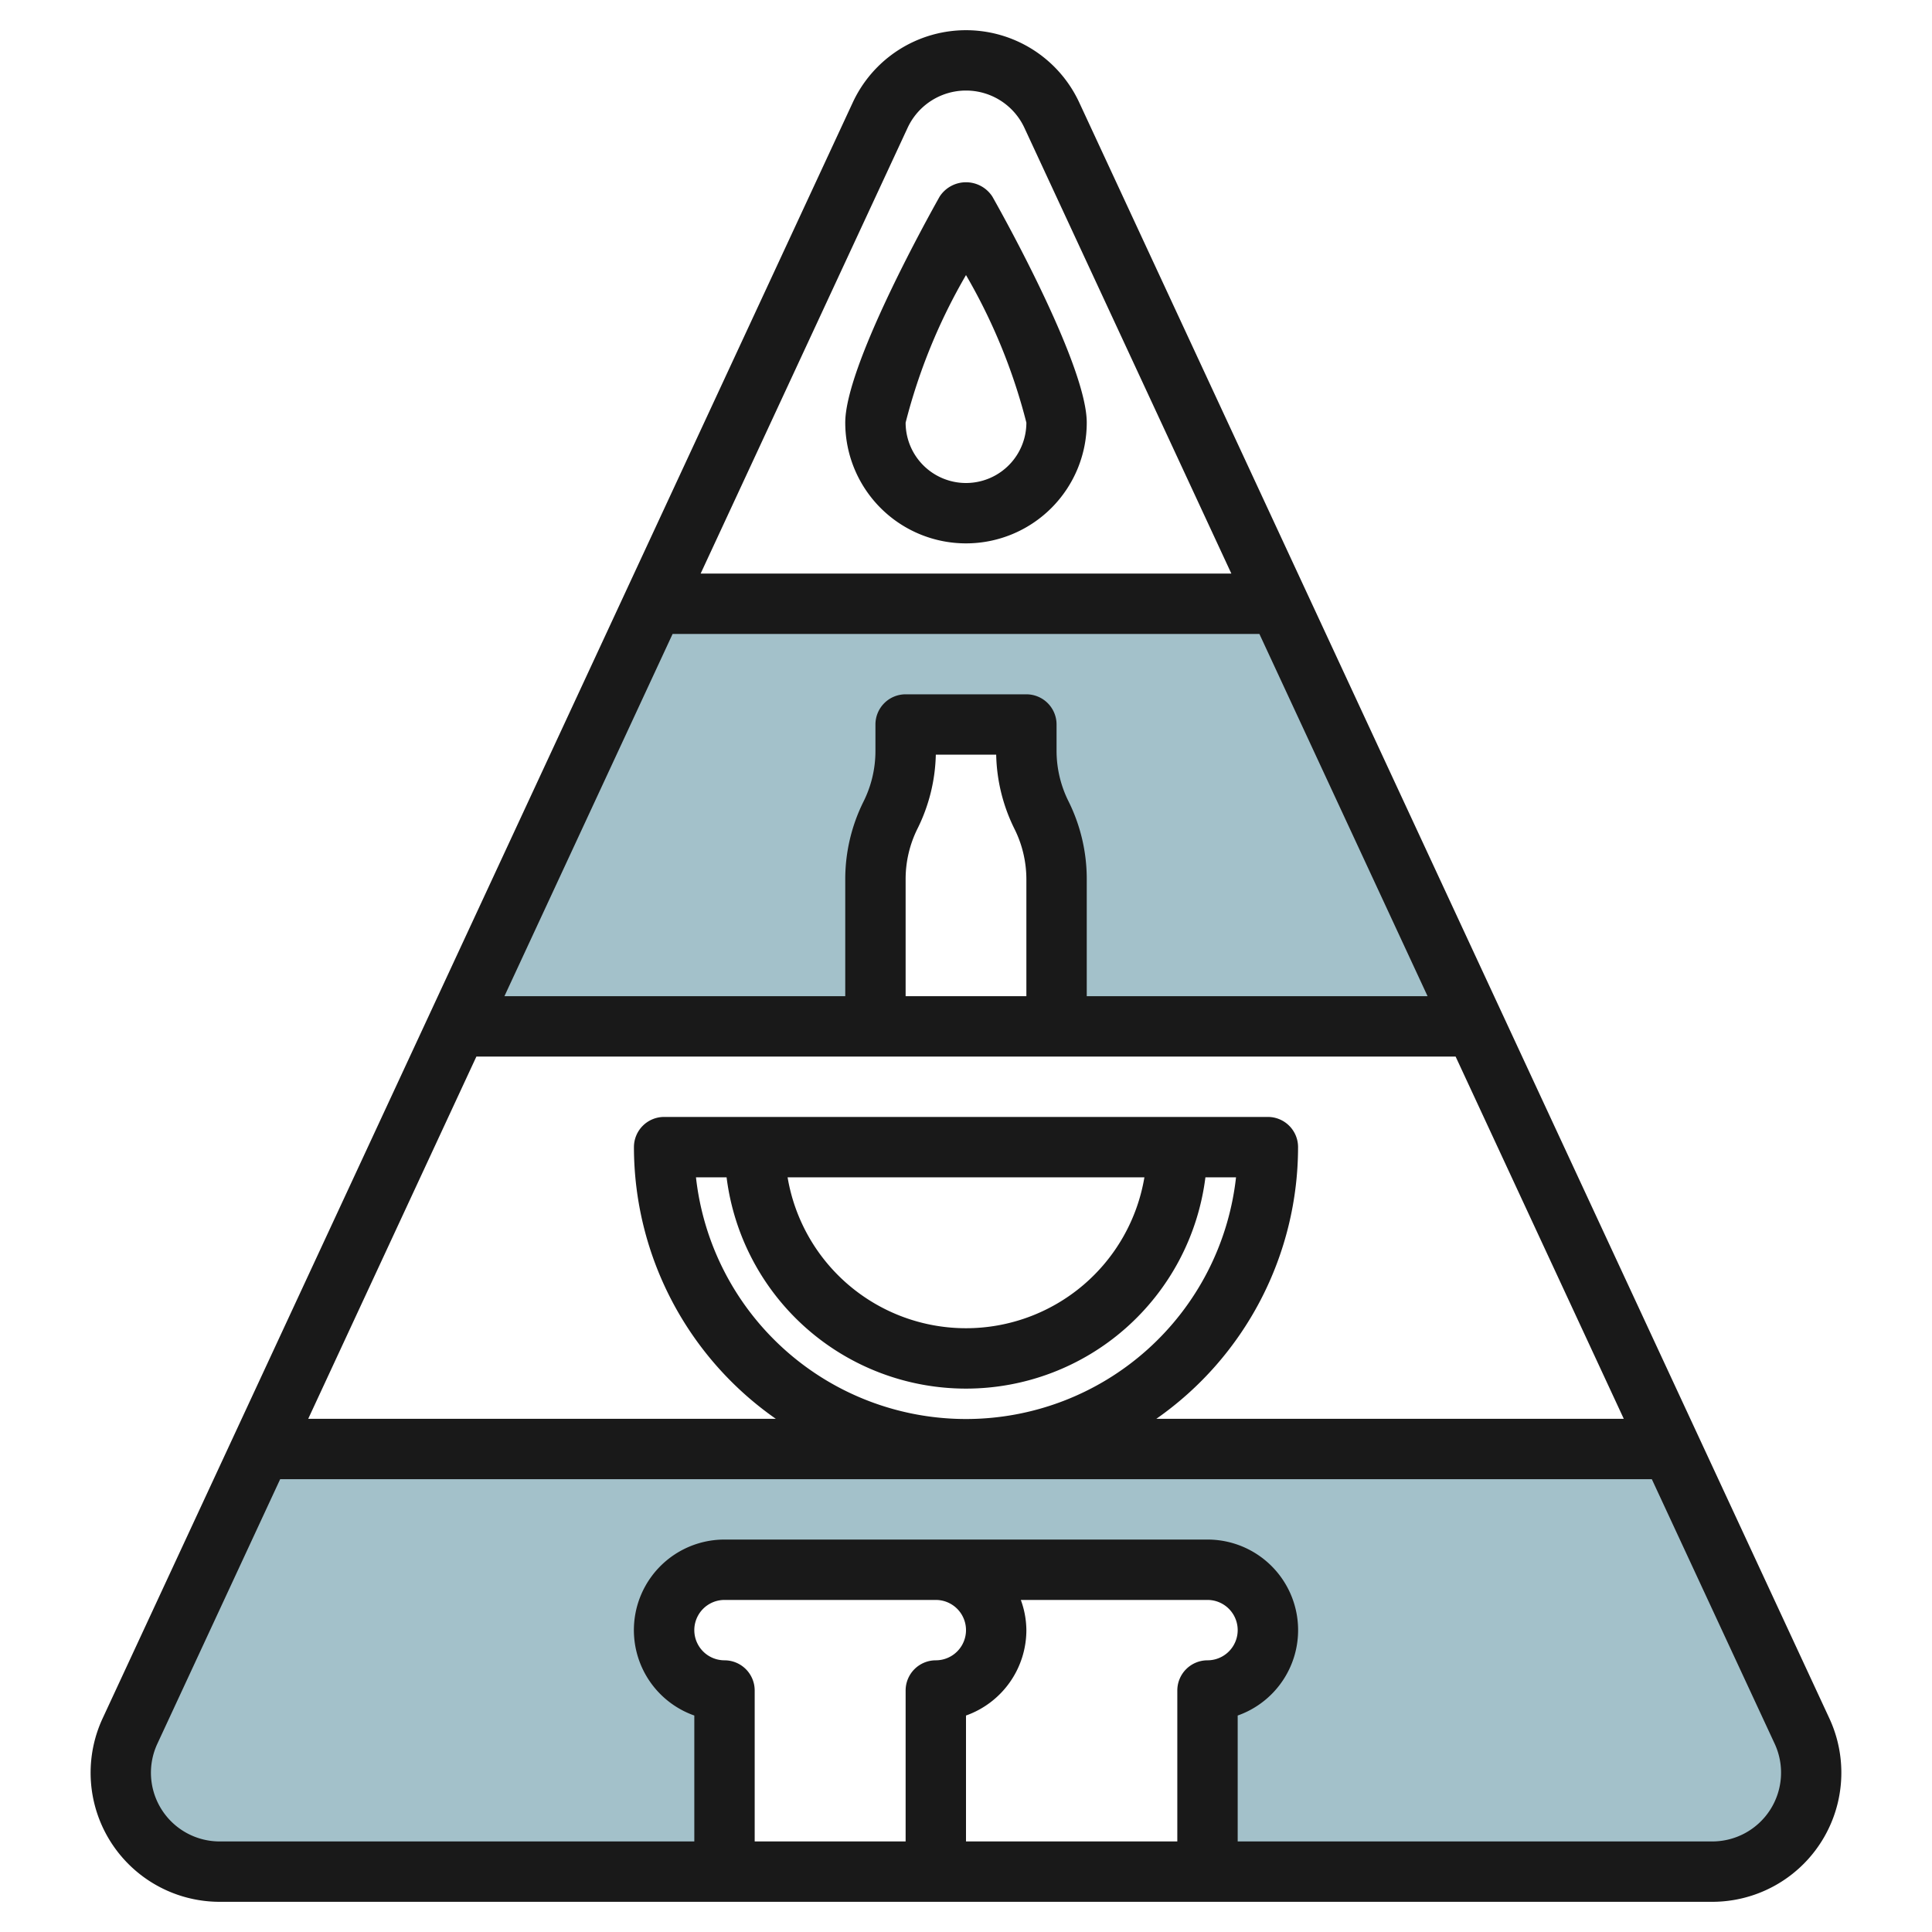 <?xml version="1.0" encoding="UTF-8"?>
<svg xmlns="http://www.w3.org/2000/svg" id="Layer_3" data-name="Layer 3" viewBox="0 0 64 64" width="512" height="512"><path d="M29,29.118A4.735,4.735,0,0,1,29.5,27a4.735,4.735,0,0,0,.5-2.118V24h4v.882A4.735,4.735,0,0,0,34.5,27a4.735,4.735,0,0,1,.5,2.118V34H48.857l-6.5-14H21.643l-6.5,14H29Z" style="fill:#a3c1ca"/><path d="M59.7,57.344,55.357,48H8.643L4.305,57.344A3.276,3.276,0,0,0,7.276,62H24V56a2,2,0,0,1,0-4H40a2,2,0,0,1,0,4v6H56.724A3.276,3.276,0,0,0,59.7,57.344Z" style="fill:#a3c1ca"/><path d="M7.276,63H56.724A4.277,4.277,0,0,0,60.6,56.923L35.75,3.393a4.135,4.135,0,0,0-7.5,0L3.4,56.922A4.276,4.276,0,0,0,7.276,63ZM24,55a1,1,0,0,1,0-2h7a1,1,0,0,1,0,2,1,1,0,0,0-1,1v5H25V56A1,1,0,0,0,24,55Zm16,0a1,1,0,0,0-1,1v5H32V56.829A3.006,3.006,0,0,0,34,54a2.966,2.966,0,0,0-.184-1H40a1,1,0,0,1,0,2ZM24.069,39a7.993,7.993,0,0,0,15.862,0h1.014a9,9,0,0,1-17.89,0Zm2.021,0H37.91a5.993,5.993,0,0,1-11.82,0ZM43,38a1,1,0,0,0-1-1H22a1,1,0,0,0-1,1,10.99,10.99,0,0,0,4.7,9H10.21l5.571-12H48.219L53.79,47H38.305A10.99,10.99,0,0,0,43,38Zm4.29-5H36V29.118a5.771,5.771,0,0,0-.6-2.565,3.746,3.746,0,0,1-.4-1.671V24a1,1,0,0,0-1-1H30a1,1,0,0,0-1,1v.882a3.746,3.746,0,0,1-.395,1.671A5.771,5.771,0,0,0,28,29.118V33H16.71l5.571-12H41.719ZM34,33H30V29.118a3.746,3.746,0,0,1,.395-1.671A5.783,5.783,0,0,0,31,25h2a5.783,5.783,0,0,0,.6,2.447,3.746,3.746,0,0,1,.4,1.671ZM30.065,4.235a2.133,2.133,0,0,1,3.87,0L40.79,19H23.21ZM5.212,57.765,9.281,49H54.719l4.07,8.765A2.278,2.278,0,0,1,56.724,61H41V56.829A3,3,0,0,0,40,51H24a3,3,0,0,0-1,5.829V61H7.276a2.276,2.276,0,0,1-2.064-3.235Z" style="fill:#191919"/><path d="M32,18a4,4,0,0,0,4-4c0-1.826-2.6-6.559-3.128-7.49a1.041,1.041,0,0,0-1.744,0C30.605,7.441,28,12.174,28,14A4,4,0,0,0,32,18Zm0-8.888A19.057,19.057,0,0,1,34,14a2,2,0,0,1-4,0A19.057,19.057,0,0,1,32,9.112Z" style="fill:#191919"/></svg>
